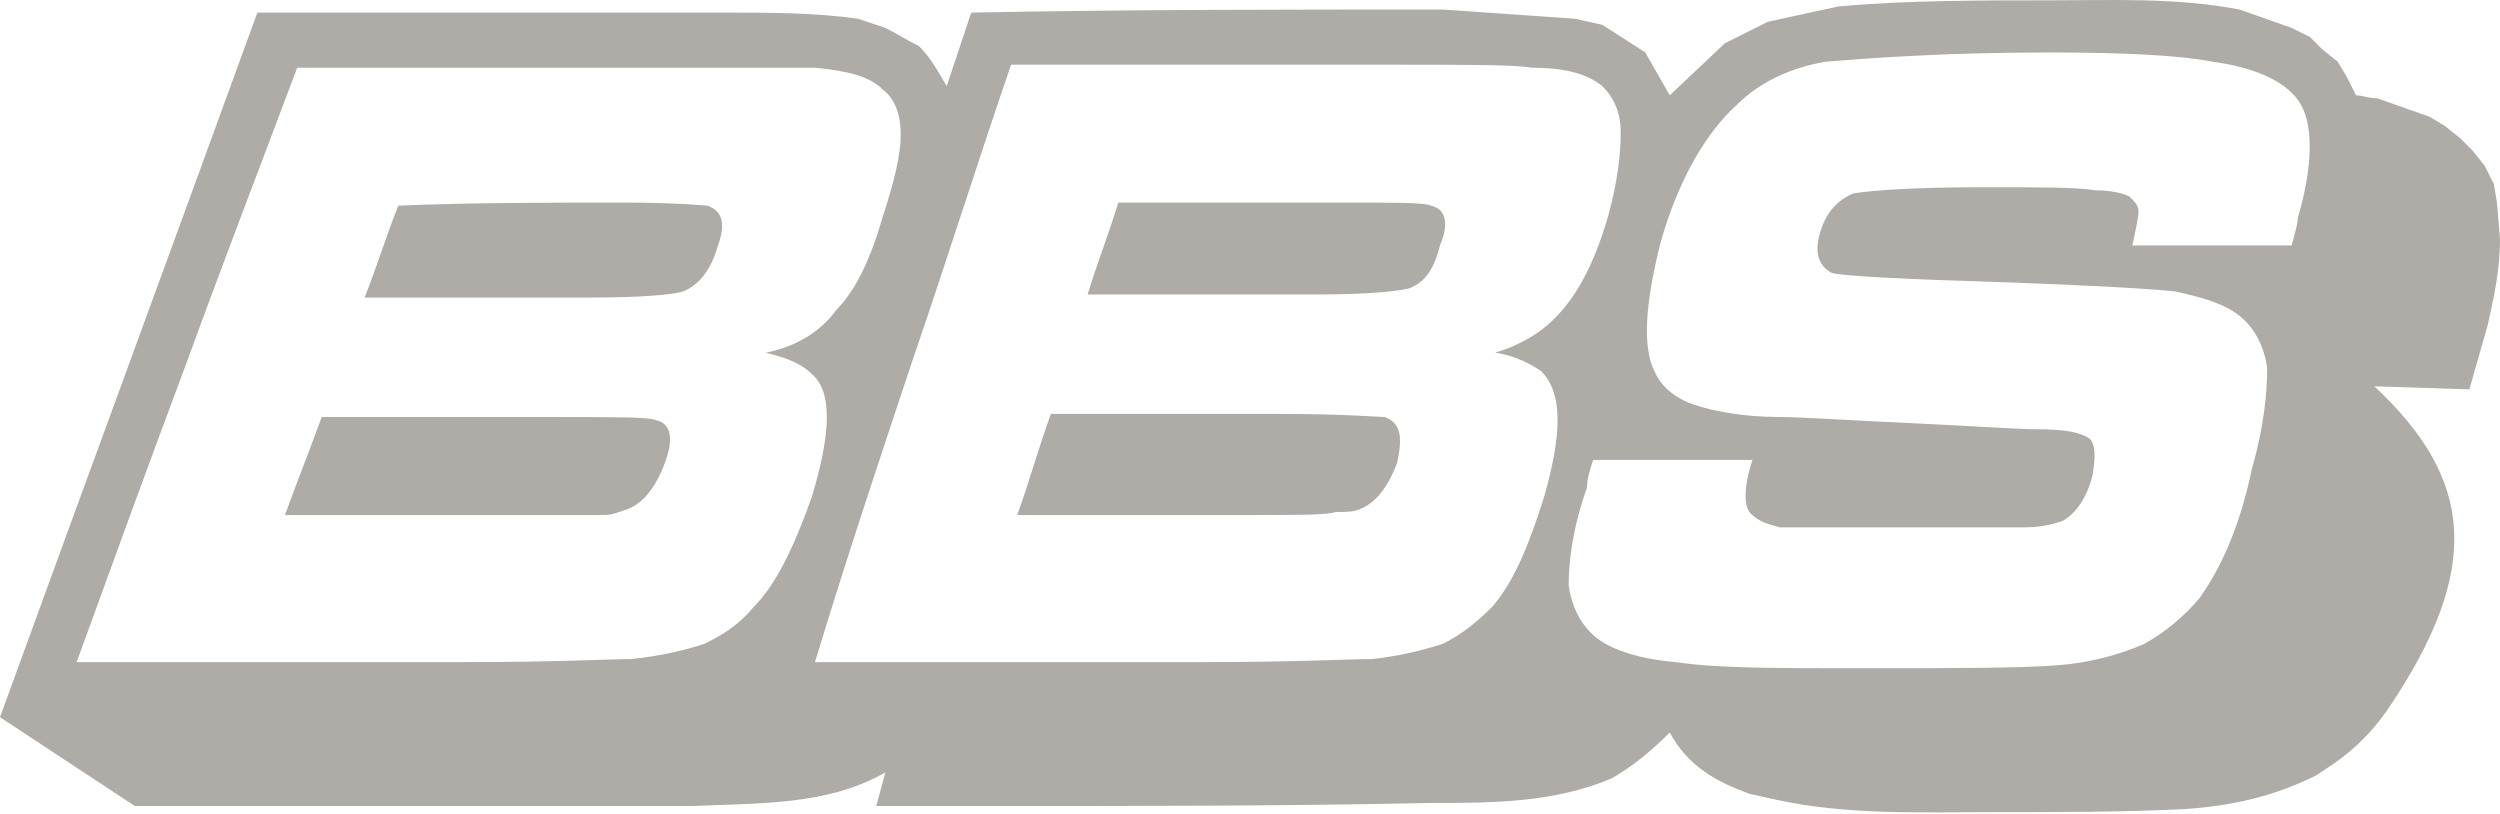 <svg width="175" height="57" viewBox="0 0 175 57" fill="none" xmlns="http://www.w3.org/2000/svg">
<path fill-rule="evenodd" clip-rule="evenodd" d="M66.27 6.029L67.986 0.882C78.923 0.667 89.861 0.667 101.013 0.667L110.234 1.311L112.164 1.739L115.168 3.669L116.883 6.672L120.742 3.026L123.745 1.525L128.678 0.453C133.395 0.024 138.544 0.024 143.476 0.024C147.766 0.024 152.269 -0.19 156.773 0.667L160.417 1.954L161.705 2.597L162.562 3.455L163.634 4.313L164.277 5.385L164.921 6.671C165.35 6.671 165.78 6.885 166.422 6.885L170.069 8.171L171.141 8.815L172.212 9.672L173.069 10.53L173.926 11.602L174.571 12.888L174.785 14.175L175 16.748C175 18.892 174.571 20.823 174.141 22.752L172.855 27.255L166.207 27.041C173.069 33.475 173.926 39.693 167.064 49.773C165.993 51.275 164.919 52.347 163.42 53.419L162.134 54.276C159.13 55.778 156.128 56.421 152.911 56.636C148.622 56.85 144.119 56.85 139.615 56.85C134.468 56.85 129.32 57.065 124.387 55.992L122.458 55.564C120.098 54.706 118.169 53.634 116.882 51.275C115.594 52.561 114.308 53.633 112.807 54.491C108.733 56.207 104.443 56.207 100.154 56.207C90.075 56.421 79.995 56.421 69.915 56.421H61.336L61.98 54.063C57.905 56.421 52.972 56.208 48.469 56.421H9.436L0 50.203C6.006 33.696 12.011 17.396 18.016 0.882H50.829C53.831 0.882 57.048 0.882 60.051 1.311L61.981 1.954C62.839 2.383 63.482 2.812 64.34 3.241C65.198 4.099 65.627 4.957 66.27 6.029ZM5.363 46.347H32.601C39.033 46.347 42.894 46.133 44.181 46.133C46.325 45.917 48.041 45.488 49.328 45.061C50.615 44.417 51.687 43.773 52.76 42.486C54.26 40.985 55.546 38.413 56.833 34.767C58.119 30.478 58.335 27.475 56.833 26.188C56.19 25.544 55.332 25.116 53.616 24.687C55.76 24.258 57.477 23.186 58.549 21.684C59.835 20.398 60.907 18.253 61.766 15.25C62.623 12.677 63.052 10.747 63.052 9.46C63.052 7.959 62.623 6.887 61.766 6.243C60.907 5.386 59.407 4.957 57.047 4.742H20.803C18.23 11.605 15.657 18.253 13.083 25.33C10.51 32.194 7.938 39.27 5.363 46.347ZM25.523 20.827H41.392C45.039 20.827 47.183 20.613 47.826 20.399C48.898 19.97 49.756 18.897 50.185 17.397C50.829 15.681 50.615 14.824 49.542 14.394C49.328 14.394 47.397 14.18 43.753 14.18C38.391 14.18 33.243 14.18 27.882 14.394C27.024 16.537 26.38 18.682 25.523 20.827ZM19.947 36.053H42.25C42.894 36.053 43.323 35.839 43.966 35.625C45.038 35.196 45.896 34.124 46.539 32.408C47.183 30.693 46.968 29.621 45.896 29.407C45.467 29.192 43.108 29.192 38.604 29.192H22.519C21.662 31.551 20.804 33.696 19.947 36.053ZM57.048 46.347H84.285C90.719 46.347 94.58 46.133 96.081 46.133C97.757 45.946 99.41 45.586 101.013 45.061C102.299 44.417 103.371 43.559 104.444 42.486C105.946 40.771 107.019 38.197 108.091 34.767C109.377 30.263 109.377 27.475 107.875 25.974C107.232 25.544 106.16 24.902 104.659 24.687C106.803 24.043 108.305 22.971 109.378 21.684C110.664 20.184 111.736 18.039 112.595 15.036C113.238 12.677 113.451 10.747 113.451 9.245C113.451 7.959 113.024 6.887 112.165 6.029C111.093 5.171 109.591 4.742 107.233 4.742C106.161 4.528 102.73 4.528 97.154 4.528H70.775C68.416 11.391 66.272 18.254 63.913 25.116C61.552 32.194 59.193 39.27 57.048 46.347ZM76.135 20.613H92.221C95.652 20.613 97.796 20.399 98.653 20.184C99.727 19.756 100.371 18.897 100.798 17.182C101.443 15.681 101.228 14.609 100.155 14.394C99.727 14.18 97.796 14.18 94.149 14.18H78.28C77.637 16.323 76.779 18.468 76.135 20.613ZM71.203 36.053H87.502C90.934 36.053 92.864 36.053 93.507 35.839C94.15 35.839 94.793 35.839 95.222 35.624C96.294 35.195 97.153 34.123 97.796 32.407C98.226 30.479 98.011 29.62 96.938 29.192C96.51 29.192 94.15 28.976 89.646 28.976H73.562C72.704 31.335 72.061 33.696 71.203 36.053ZM111.523 32.194C111.307 32.838 111.093 33.48 111.093 34.123C110.021 37.125 109.807 39.485 109.807 40.985C110.021 42.486 110.664 43.773 111.736 44.631C112.808 45.488 114.739 46.133 117.314 46.347C120.1 46.776 124.176 46.776 129.965 46.776C136.829 46.776 141.546 46.776 144.12 46.561C146.191 46.397 148.221 45.889 150.126 45.061C151.595 44.229 152.903 43.139 153.986 41.844C155.487 39.699 156.774 36.911 157.63 32.837C158.489 29.835 158.702 27.475 158.702 25.759C158.488 24.258 157.846 22.972 156.774 22.114C155.7 21.256 154.199 20.827 152.271 20.399C150.126 20.184 146.265 19.97 140.26 19.755C133.183 19.541 129.106 19.327 128.249 19.112C127.393 18.682 126.963 17.825 127.393 16.324C127.822 14.823 128.679 13.965 129.751 13.537C131.037 13.322 134.041 13.107 138.758 13.107C142.833 13.107 145.406 13.107 146.692 13.322C147.766 13.322 148.623 13.536 149.052 13.751C149.481 14.179 149.695 14.394 149.695 14.823C149.695 15.251 149.481 16.109 149.266 17.182H160.418C160.633 16.324 160.847 15.681 160.847 15.252C161.919 11.607 161.919 8.818 161.062 7.317C160.204 5.816 158.059 4.744 154.842 4.315C152.699 3.886 148.839 3.672 143.477 3.672C135.754 3.672 130.609 4.101 127.822 4.315C125.248 4.744 123.103 5.816 121.602 7.317C119.459 9.247 117.528 12.464 116.24 16.968C115.169 21.256 114.954 24.259 115.81 25.976C116.24 27.048 117.314 27.905 118.6 28.335C119.886 28.764 122.031 29.193 124.603 29.193C126.105 29.193 129.106 29.408 133.825 29.621C138.33 29.836 141.332 30.05 142.618 30.05C144.547 30.05 145.622 30.264 146.264 30.694C146.692 31.123 146.692 31.98 146.479 33.268C146.049 34.983 145.192 36.055 144.334 36.484C143.506 36.767 142.637 36.912 141.761 36.913H124.603C123.746 36.699 123.103 36.484 122.674 36.055C122.031 35.627 122.031 34.126 122.674 32.196C119.029 32.194 115.169 32.194 111.523 32.194Z" fill="#AFABA7"/>
</svg>
